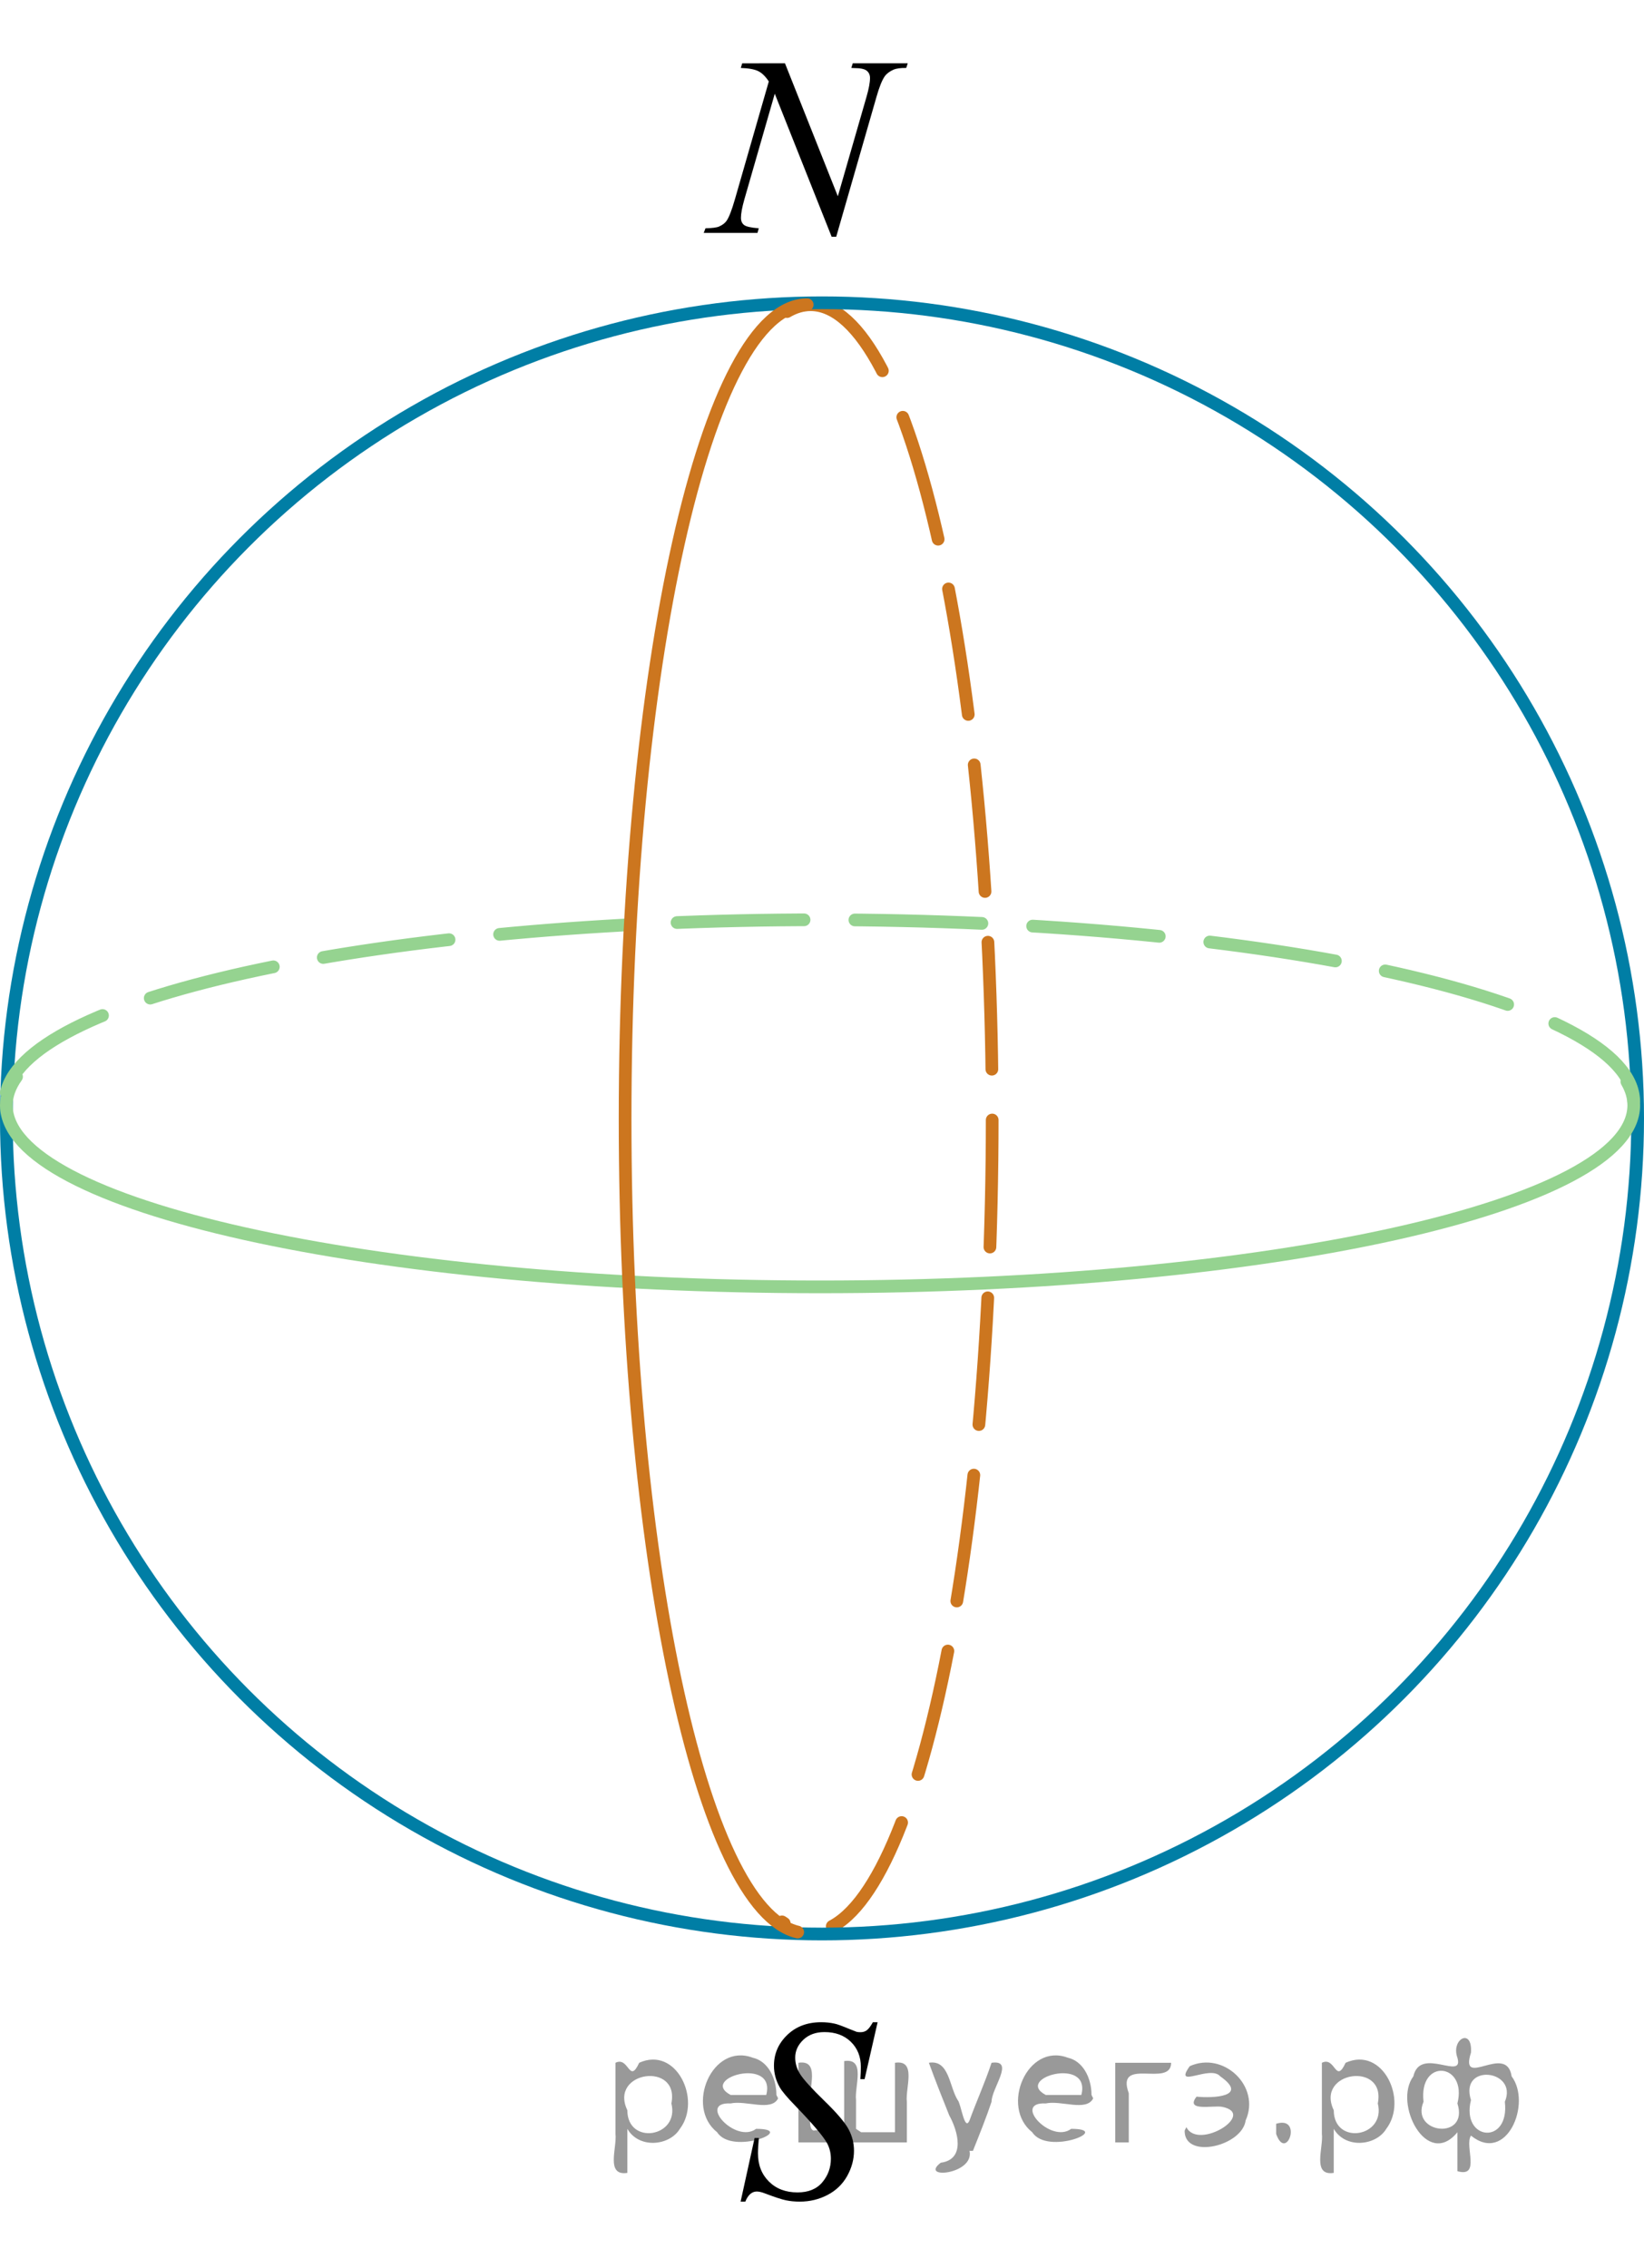 <?xml version="1.0" encoding="utf-8"?>
<!-- Generator: Adobe Illustrator 16.0.0, SVG Export Plug-In . SVG Version: 6.00 Build 0)  -->
<!DOCTYPE svg PUBLIC "-//W3C//DTD SVG 1.1//EN" "http://www.w3.org/Graphics/SVG/1.1/DTD/svg11.dtd">
<svg version="1.1" xmlns="http://www.w3.org/2000/svg" xmlns:xlink="http://www.w3.org/1999/xlink" x="0px" y="0px"
	 width="97.046px" height="133.902px" viewBox="12.568 13.23 97.046 133.902"
	 enable-background="new 12.568 13.23 97.046 133.902" xml:space="preserve">
<g id="Слой_1">
</g>
<g id="Слой_2">
	
		<path fill="none" stroke="#CC761F" stroke-width="0.75" stroke-linecap="round" stroke-linejoin="round" stroke-miterlimit="8" stroke-dasharray="7.5,3" d="
		M59.024,31.623c0.462-0.271,0.928-0.406,1.394-0.406c5.92,0,10.72,21.503,10.72,48.033
		c0,26.527-4.8,48.034-10.72,48.034c-0.564,0-1.13-0.201-1.688-0.601"/>
	<g>
		<defs>
			<polygon id="SVGID_1_" points="51.291,31.102 69.316,31.102 69.316,13.23 51.291,13.23 51.291,31.102 			"/>
		</defs>
		<clipPath id="SVGID_2_">
			<use xlink:href="#SVGID_1_"  overflow="visible"/>
		</clipPath>
		<g clip-path="url(#SVGID_2_)">
			<path d="M58.906,16.968l3.12,7.849l1.69-5.863c0.14-0.481,0.209-0.856,0.209-1.122
				c0-0.182-0.065-0.324-0.194-0.428c-0.129-0.103-0.369-0.155-0.722-0.155c-0.06,0-0.122-0.003-0.186-0.008
				l0.082-0.273h3.247l-0.089,0.273c-0.338-0.005-0.589,0.03-0.753,0.103c-0.233,0.103-0.407,0.236-0.521,0.398
				c-0.158,0.231-0.32,0.636-0.483,1.211l-2.376,8.255h-0.269l-3.358-8.446l-1.795,6.239
				c-0.134,0.473-0.201,0.834-0.201,1.085c0,0.188,0.06,0.329,0.183,0.425c0.121,0.096,0.411,0.161,0.867,0.195
				L57.282,26.98h-3.173l0.104-0.273c0.398-0.01,0.663-0.044,0.797-0.103c0.203-0.088,0.355-0.204,0.454-0.347
				c0.144-0.217,0.306-0.635,0.484-1.255l2.003-6.963c-0.193-0.296-0.4-0.498-0.621-0.609
				c-0.222-0.11-0.565-0.174-1.032-0.189l0.082-0.273H58.906z"/>
		</g>
	</g>
	<g>
		<defs>
			<polygon id="SVGID_3_" points="53.431,147.132 67.175,147.132 67.175,129.054 53.431,129.054 53.431,147.132 			"/>
		</defs>
		<clipPath id="SVGID_4_">
			<use xlink:href="#SVGID_3_"  overflow="visible"/>
		</clipPath>
		<g clip-path="url(#SVGID_4_)">
			<path d="M56.286,143.198l0.826-3.757h0.251c-0.034,0.363-0.052,0.665-0.052,0.904c0,0.682,0.216,1.237,0.646,1.665
				c0.431,0.429,0.992,0.643,1.687,0.643c0.644,0,1.134-0.2,1.469-0.602c0.335-0.4,0.502-0.862,0.502-1.385
				c0-0.339-0.076-0.647-0.229-0.927c-0.231-0.413-0.849-1.14-1.853-2.181c-0.487-0.498-0.8-0.869-0.938-1.113
				c-0.227-0.403-0.34-0.826-0.34-1.27c0-0.707,0.261-1.312,0.782-1.815c0.521-0.503,1.191-0.754,2.008-0.754
				c0.275,0,0.536,0.027,0.782,0.082c0.153,0.03,0.431,0.13,0.835,0.299c0.285,0.114,0.442,0.177,0.472,0.186
				c0.069,0.016,0.145,0.022,0.23,0.022c0.143,0,0.266-0.037,0.369-0.112c0.103-0.074,0.224-0.233,0.361-0.477
				h0.28l-0.768,3.361h-0.251c0.019-0.299,0.029-0.54,0.029-0.725c0-0.603-0.196-1.096-0.59-1.48
				c-0.395-0.383-0.913-0.574-1.558-0.574c-0.512,0-0.928,0.151-1.248,0.455c-0.319,0.304-0.479,0.655-0.479,1.053
				c0,0.349,0.102,0.682,0.307,0.998c0.204,0.315,0.674,0.831,1.409,1.546c0.736,0.715,1.212,1.272,1.429,1.673
				c0.217,0.401,0.325,0.828,0.325,1.281c0,0.513-0.135,1.01-0.402,1.49c-0.269,0.48-0.653,0.853-1.155,1.116
				s-1.051,0.396-1.647,0.396c-0.295,0-0.571-0.027-0.827-0.082s-0.664-0.19-1.225-0.403
				c-0.192-0.074-0.352-0.112-0.48-0.112c-0.29,0-0.517,0.199-0.679,0.598H56.286z"/>
		</g>
	</g>
	
		<circle fill="none" stroke="#007EA5" stroke-width="0.75" stroke-linecap="round" stroke-linejoin="round" stroke-miterlimit="10" cx="61.091" cy="79.251" r="48.148"/>
	<g>
		
			<path fill="none" stroke="#95D390" stroke-width="0.75" stroke-linecap="round" stroke-linejoin="round" stroke-miterlimit="8" stroke-dasharray="7.5,3" d="
			M12.943,77.714c1.331-5.709,22.427-10.188,48.002-10.188c26.546,0,48.065,4.811,48.065,10.749"/>
		
			<path fill="none" stroke="#95D390" stroke-width="0.75" stroke-linecap="round" stroke-linejoin="round" stroke-miterlimit="8" d="
			M108.604,77.082c0.271,0.462,0.406,0.928,0.406,1.394c0,5.92-21.503,10.72-48.033,10.72
			c-26.527,0-48.034-4.8-48.034-10.72c0-0.564,0.201-1.13,0.601-1.688"/>
	</g>
	<path fill="none" stroke="#CC761F" stroke-width="0.75" stroke-linecap="round" stroke-linejoin="round" stroke-miterlimit="8" d="
		M59.656,127.284c-5.709-1.33-10.188-22.427-10.188-48.002c0-26.546,4.811-48.065,10.749-48.065"/>
</g>
<g style="stroke:none;fill:#000;fill-opacity:0.4" > <path d="m 49.6,139.0 c 0,0.8 0,1.6 0,2.5 -1.3,0.2 -0.6,-1.5 -0.7,-2.3 0,-1.4 0,-2.8 0,-4.2 0.8,-0.4 0.8,1.3 1.4,0.0 2.2,-1.0 3.7,2.2 2.4,3.9 -0.6,1.0 -2.4,1.2 -3.1,0.0 z m 2.6,-1.6 c 0.5,-2.5 -3.7,-1.9 -2.6,0.4 0.0,2.1 3.1,1.6 2.6,-0.4 z" /> <path d="m 58.5,137.1 c -0.4,0.8 -1.9,0.1 -2.8,0.3 -2.0,-0.1 0.3,2.4 1.5,1.5 2.5,0.0 -1.4,1.6 -2.3,0.2 -1.9,-1.5 -0.3,-5.3 2.1,-4.4 0.9,0.2 1.4,1.2 1.4,2.2 z m -0.7,-0.2 c 0.6,-2.3 -4.0,-1.0 -2.1,0.0 0.7,0 1.4,-0.0 2.1,-0.0 z" /> <path d="m 63.4,139.1 c 0.6,0 1.3,0 2.0,0 0,-1.3 0,-2.7 0,-4.1 1.3,-0.2 0.6,1.5 0.7,2.3 0,0.8 0,1.6 0,2.4 -2.1,0 -4.2,0 -6.4,0 0,-1.5 0,-3.1 0,-4.7 1.3,-0.2 0.6,1.5 0.7,2.3 0.1,0.5 -0.2,1.6 0.2,1.7 0.5,-0.1 1.6,0.2 1.8,-0.2 0,-1.3 0,-2.6 0,-3.9 1.3,-0.2 0.6,1.5 0.7,2.3 0,0.5 0,1.1 0,1.7 z" /> <path d="m 69.8,140.2 c 0.3,1.4 -3.0,1.7 -1.7,0.7 1.5,-0.2 1.0,-1.9 0.5,-2.8 -0.4,-1.0 -0.8,-2.0 -1.2,-3.1 1.2,-0.2 1.2,1.4 1.7,2.2 0.2,0.2 0.4,1.9 0.7,1.2 0.4,-1.1 0.9,-2.2 1.3,-3.4 1.4,-0.2 0.0,1.5 -0.0,2.3 -0.3,0.9 -0.7,1.9 -1.1,2.9 z" /> <path d="m 77.1,137.1 c -0.4,0.8 -1.9,0.1 -2.8,0.3 -2.0,-0.1 0.3,2.4 1.5,1.5 2.5,0.0 -1.4,1.6 -2.3,0.2 -1.9,-1.5 -0.3,-5.3 2.1,-4.4 0.9,0.2 1.4,1.2 1.4,2.2 z m -0.7,-0.2 c 0.6,-2.3 -4.0,-1.0 -2.1,0.0 0.7,0 1.4,-0.0 2.1,-0.0 z" /> <path d="m 78.4,139.7 c 0,-1.5 0,-3.1 0,-4.7 1.1,0 2.2,0 3.3,0 0.0,1.5 -3.3,-0.4 -2.5,1.8 0,0.9 0,1.9 0,2.9 -0.2,0 -0.5,0 -0.7,0 z" /> <path d="m 82.6,138.8 c 0.7,1.4 4.2,-0.8 2.1,-1.2 -0.5,-0.1 -2.2,0.3 -1.5,-0.6 1.0,0.1 3.1,0.0 1.4,-1.2 -0.6,-0.7 -2.8,0.8 -1.8,-0.6 2.0,-0.9 4.2,1.2 3.3,3.2 -0.2,1.5 -3.5,2.3 -3.6,0.7 l 0,-0.1 0,-0.0 0,0 z" /> <path d="m 87.9,138.6 c 1.6,-0.5 0.6,2.3 -0.0,0.6 -0.0,-0.2 0.0,-0.4 0.0,-0.6 z" /> <path d="m 91.3,139.0 c 0,0.8 0,1.6 0,2.5 -1.3,0.2 -0.6,-1.5 -0.7,-2.3 0,-1.4 0,-2.8 0,-4.2 0.8,-0.4 0.8,1.3 1.4,0.0 2.2,-1.0 3.7,2.2 2.4,3.9 -0.6,1.0 -2.4,1.2 -3.1,0.0 z m 2.6,-1.6 c 0.5,-2.5 -3.7,-1.9 -2.6,0.4 0.0,2.1 3.1,1.6 2.6,-0.4 z" /> <path d="m 96.6,137.3 c -0.8,1.9 2.7,2.3 2.0,0.1 0.6,-2.4 -2.3,-2.7 -2.0,-0.1 z m 2.0,4.2 c 0,-0.8 0,-1.6 0,-2.4 -1.8,2.2 -3.8,-1.7 -2.6,-3.3 0.4,-1.8 3.0,0.3 2.6,-1.1 -0.4,-1.1 0.9,-1.8 0.8,-0.3 -0.7,2.2 2.1,-0.6 2.4,1.4 1.2,1.6 -0.3,5.2 -2.4,3.5 -0.4,0.6 0.6,2.5 -0.8,2.1 z m 2.8,-4.2 c 0.8,-1.9 -2.7,-2.3 -2.0,-0.1 -0.6,2.4 2.3,2.7 2.0,0.1 z" /> </g></svg>

<!--File created and owned by https://sdamgia.ru. Copying is prohibited. All rights reserved.-->
